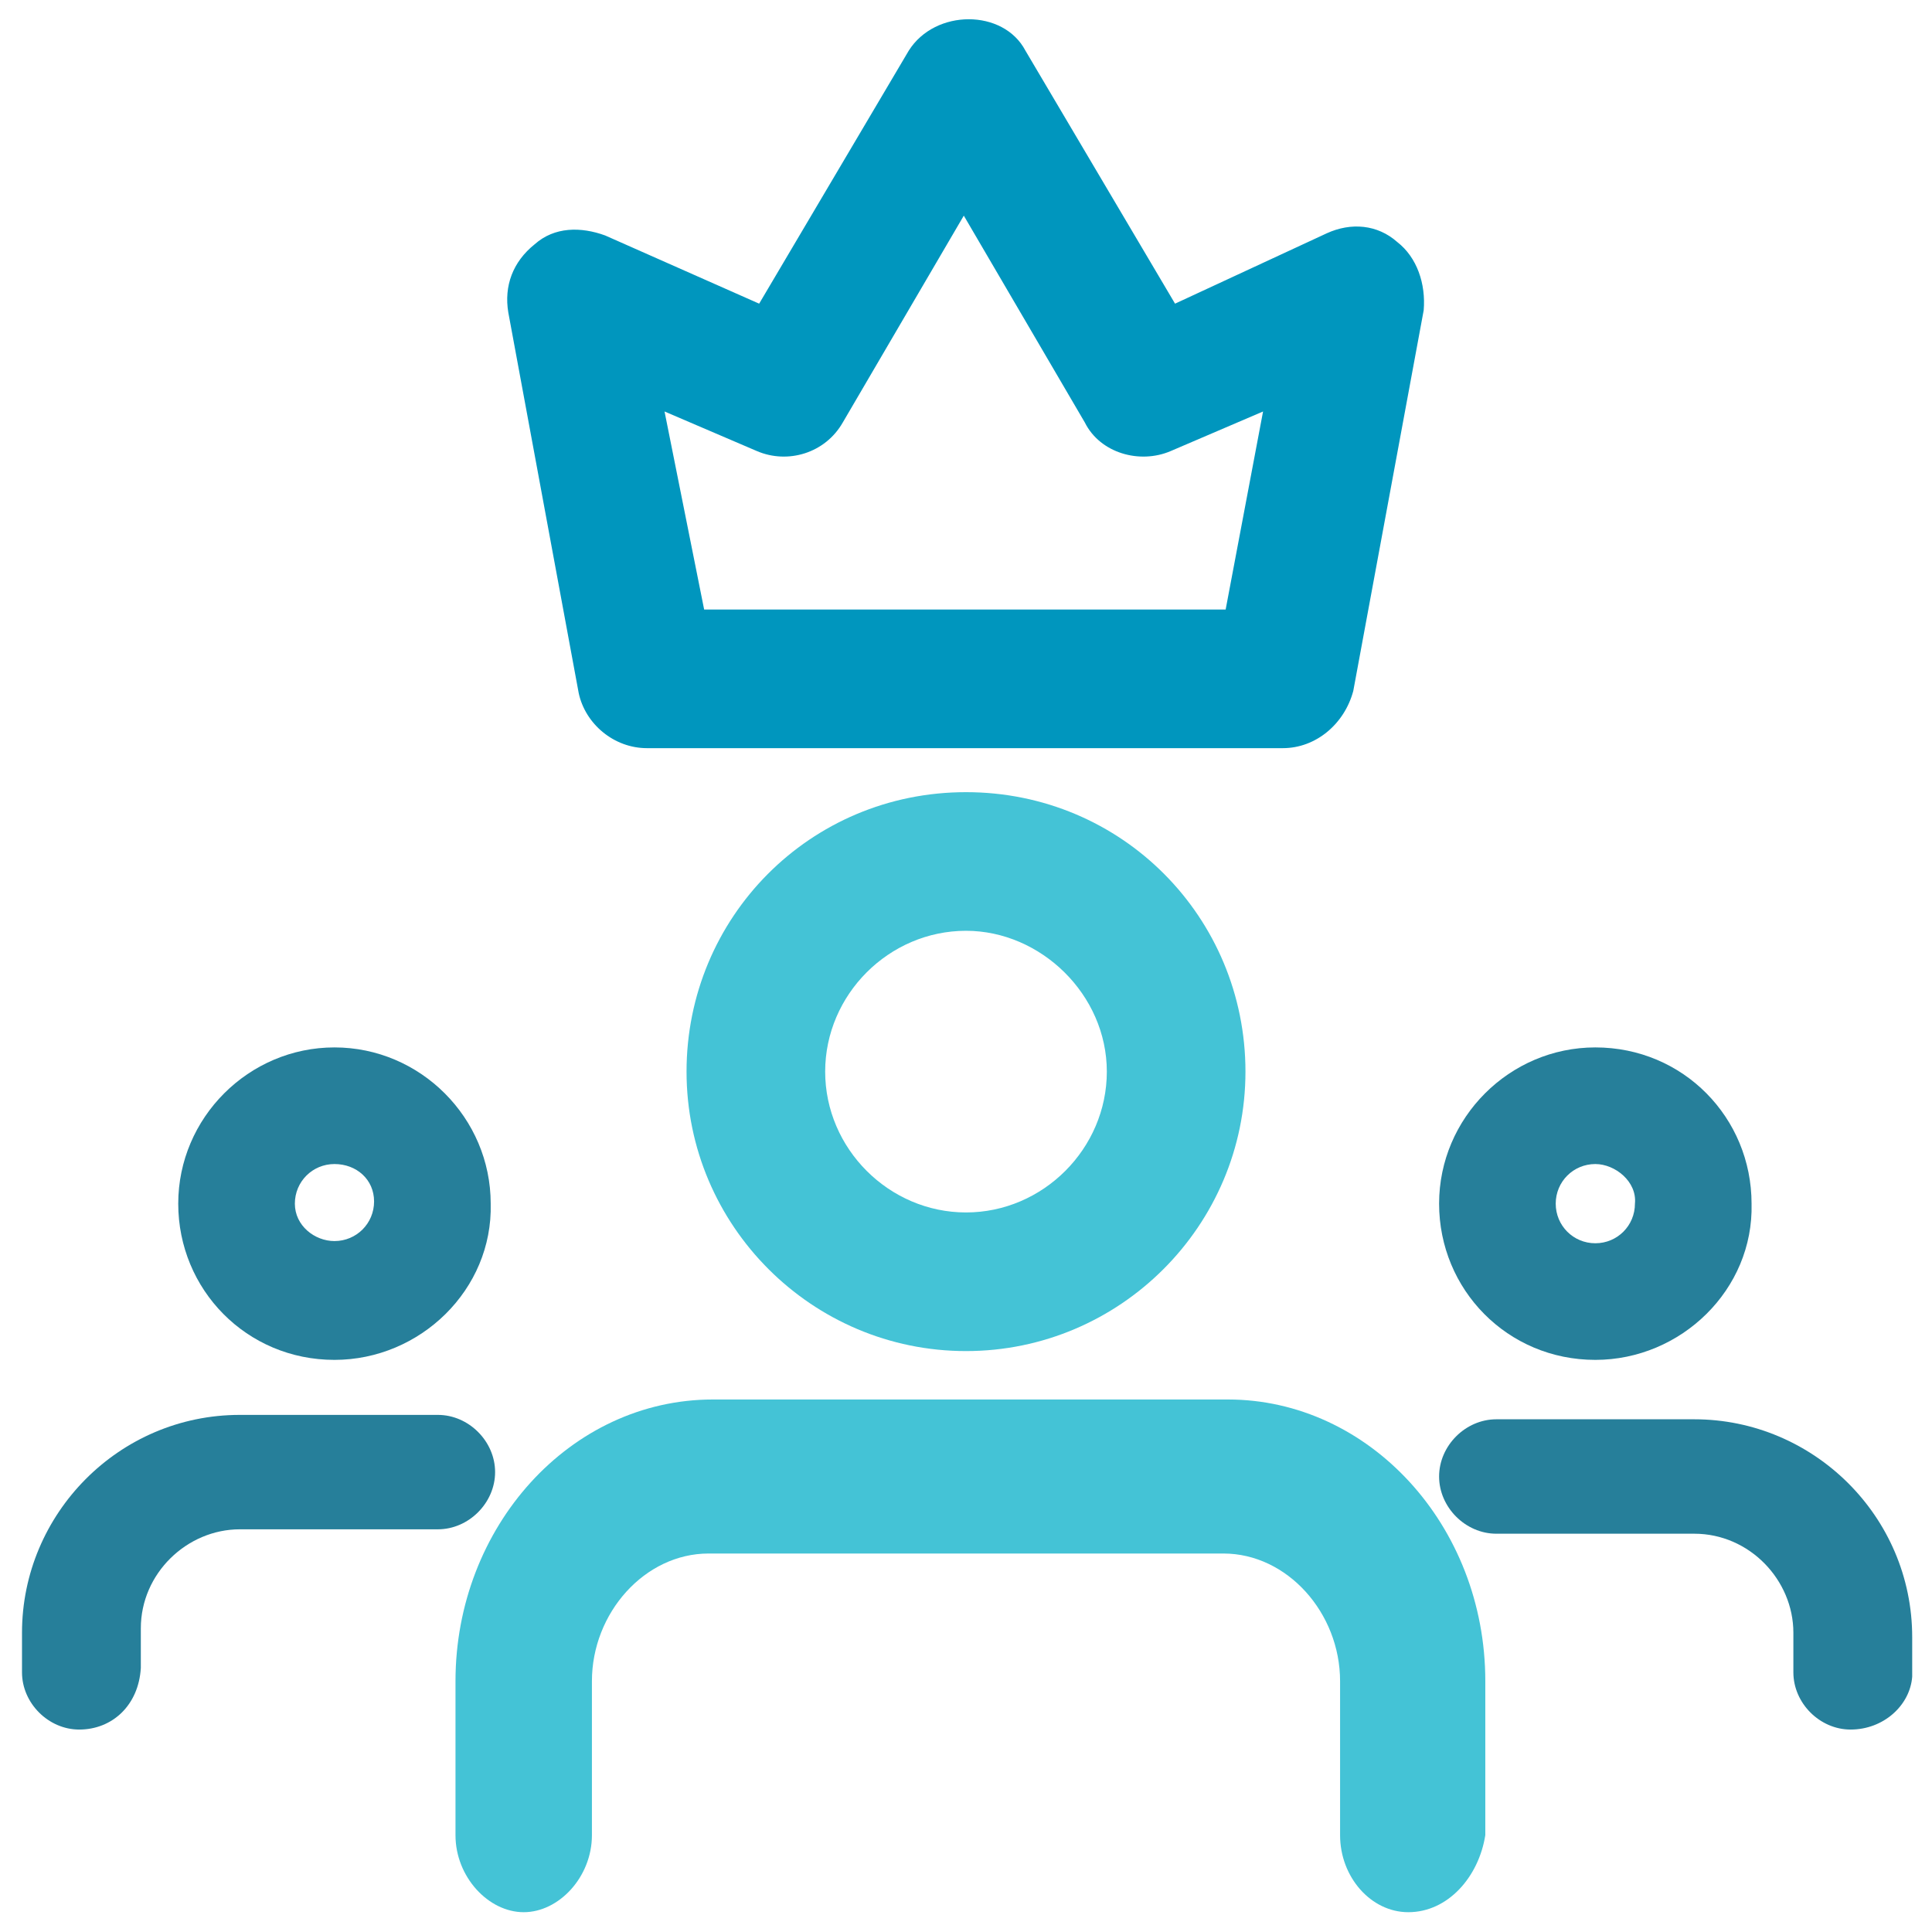 <?xml version="1.0" encoding="utf-8"?>
<!-- Generator: Adobe Illustrator 27.8.0, SVG Export Plug-In . SVG Version: 6.00 Build 0)  -->
<svg version="1.1" id="Layer_1" xmlns="http://www.w3.org/2000/svg" xmlns:xlink="http://www.w3.org/1999/xlink" x="0px" y="0px"
	 viewBox="0 0 87.8 87.8" style="enable-background:new 0 0 87.8 87.8;" xml:space="preserve">
<style type="text/css">
	.st0{fill:#267F9A;}
	.st1{fill:#44C3D6;}
	.st2{fill:#0096BE;}
</style>
<path class="st0" d="M72.5,61.8c-4,0-7.1-3.2-7.1-7.1s3.2-7.1,7.1-7.1c4,0,7.1,3.2,7.1,7.1C79.7,58.6,76.4,61.8,72.5,61.8z
	 M72.5,52.9c-1,0-1.8,0.8-1.8,1.8c0,1,0.8,1.8,1.8,1.8s1.8-0.8,1.8-1.8C74.4,53.7,73.4,52.9,72.5,52.9z"/>
<path class="st0" d="M84.1,78.6c-1.4,0-2.6-1.2-2.6-2.6v-1.8c0-2.4-2-4.5-4.5-4.5h-9c-1.4,0-2.6-1.2-2.6-2.6c0-1.4,1.2-2.6,2.6-2.6
	h9c5.4,0,9.9,4.4,9.9,9.9v1.8C86.8,77.5,85.6,78.6,84.1,78.6z"/>
<path class="st0" d="M15.2,61.8c-4,0-7.1-3.2-7.1-7.1s3.2-7.1,7.1-7.1s7.1,3.2,7.1,7.1C22.4,58.6,19.1,61.8,15.2,61.8z M15.2,52.9
	c-1,0-1.8,0.8-1.8,1.8c0,1,0.9,1.7,1.8,1.7c1,0,1.8-0.8,1.8-1.8S16.2,52.9,15.2,52.9z"/>
<path class="st0" d="M3.6,78.6c-1.4,0-2.6-1.2-2.6-2.6v-1.8c0-5.4,4.4-9.9,9.9-9.9h9c1.4,0,2.6,1.2,2.6,2.6c0,1.4-1.2,2.6-2.6,2.6
	h-9c-2.4,0-4.5,2-4.5,4.5v1.8C6.3,77.5,5.1,78.6,3.6,78.6z"/>
<path class="st1" d="M43.9,61.4c-7,0-12.7-5.7-12.7-12.7S36.8,36,43.9,36s12.7,5.7,12.7,12.7S50.9,61.4,43.9,61.4z M43.9,42.3
	c-3.5,0-6.4,2.9-6.4,6.4s2.9,6.4,6.4,6.4c3.5,0,6.4-2.9,6.4-6.4S47.3,42.3,43.9,42.3z"/>
<path class="st1" d="M64,86.9c-1.7,0-3.1-1.6-3.1-3.5v-7c0-3.1-2.4-5.8-5.3-5.8H32.2c-2.9,0-5.3,2.7-5.3,5.8v7
	c0,1.9-1.5,3.5-3.1,3.5s-3.1-1.6-3.1-3.5v-7c0-7,5.2-12.8,11.7-12.8h23.4c6.4,0,11.7,5.7,11.7,12.8v7C67.2,85.3,65.8,86.9,64,86.9z"
	/>
<path class="st2" d="M58.3,34H29.4c-1.5,0-2.8-1.1-3.1-2.5l-3.2-17.3c-0.2-1.2,0.2-2.3,1.2-3.1c0.9-0.8,2.1-0.8,3.2-0.4l7,3.1
	l6.8-11.5c1.2-1.9,4.3-1.9,5.3,0l6.8,11.5l6.9-3.2c1.1-0.5,2.3-0.4,3.2,0.4c0.9,0.7,1.3,1.9,1.2,3.1l-3.2,17.3
	C61.1,32.9,59.8,34,58.3,34L58.3,34z M32,27.7h23.7l1.7-9l-4.2,1.8c-1.4,0.6-3.2,0.1-3.9-1.3l-5.5-9.4l-5.5,9.4
	c-0.8,1.4-2.5,1.9-3.9,1.3l-4.2-1.8L32,27.7z"/>
</svg>
